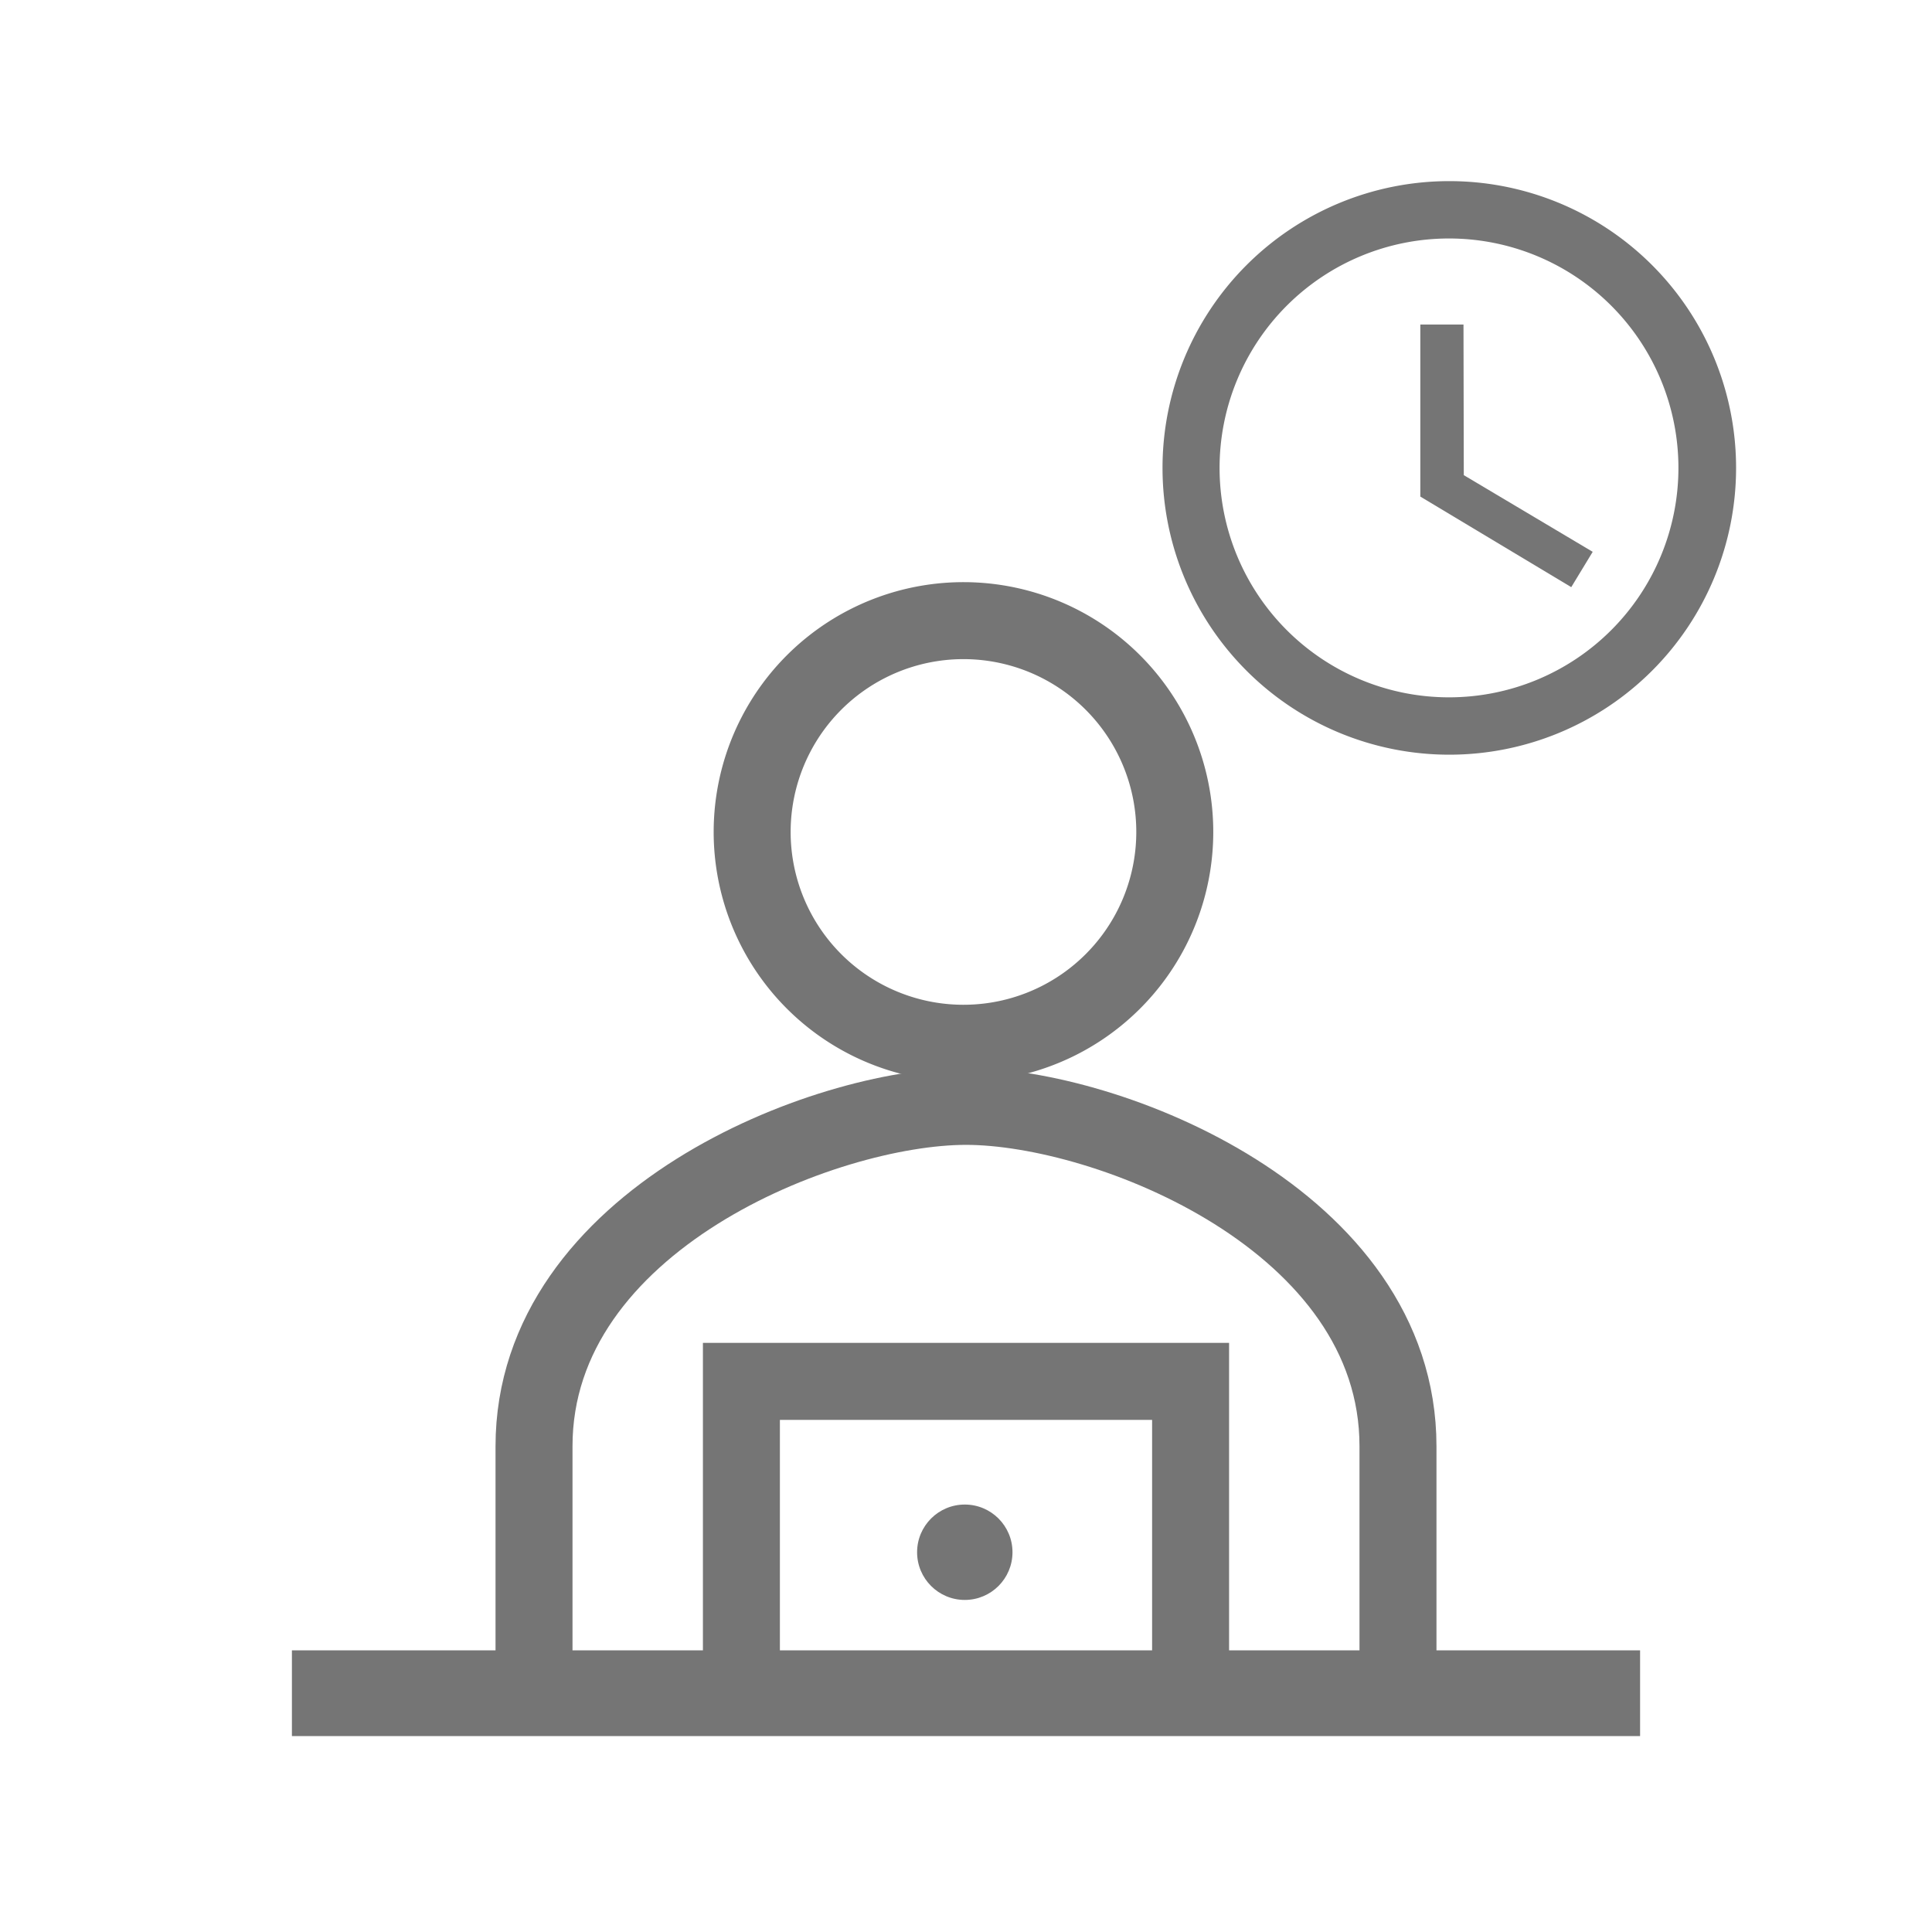 <svg xmlns="http://www.w3.org/2000/svg" viewBox="0 0 64 64">
  <defs>
    <style>
      .a {
        fill: #757575;
      }

      .b {
        fill: none;
        stroke: #757575;
        stroke-miterlimit: 10;
        stroke-width: 2.55px;
      }
    </style>
  </defs>
  <title>WorkingHours</title>
  <g>
    <g>
      <rect class="a" x="9.67" y="54.67" width="44.66" height="2.84"/>
      <path class="b" d="M32,36.65c-4.69,0-14.31,3.77-14.31,11.26v8.15h6.87V45.76H39.44V56.06h6.87V47.91C46.31,40.42,36.69,36.65,32,36.65Z"/>
      <path class="b" d="M30.8,34.47A7,7,0,1,0,25,28.64,7,7,0,0,0,30.8,34.47Z"/>
      <circle class="a" cx="31.96" cy="51.42" r="1.58"/>
    </g>
    <g>
      <path class="a" d="M48,6a9.5,9.5,0,1,0,9.51,9.5A9.5,9.5,0,0,0,48,6Zm0,17.1a7.6,7.6,0,1,1,7.6-7.6A7.6,7.6,0,0,1,48,23.1Z"/>
      <path class="a" d="M48.48,10.75H47.05v5.7l5,3,.71-1.17-4.27-2.54Z"/>
    </g>
  </g>
</svg>
